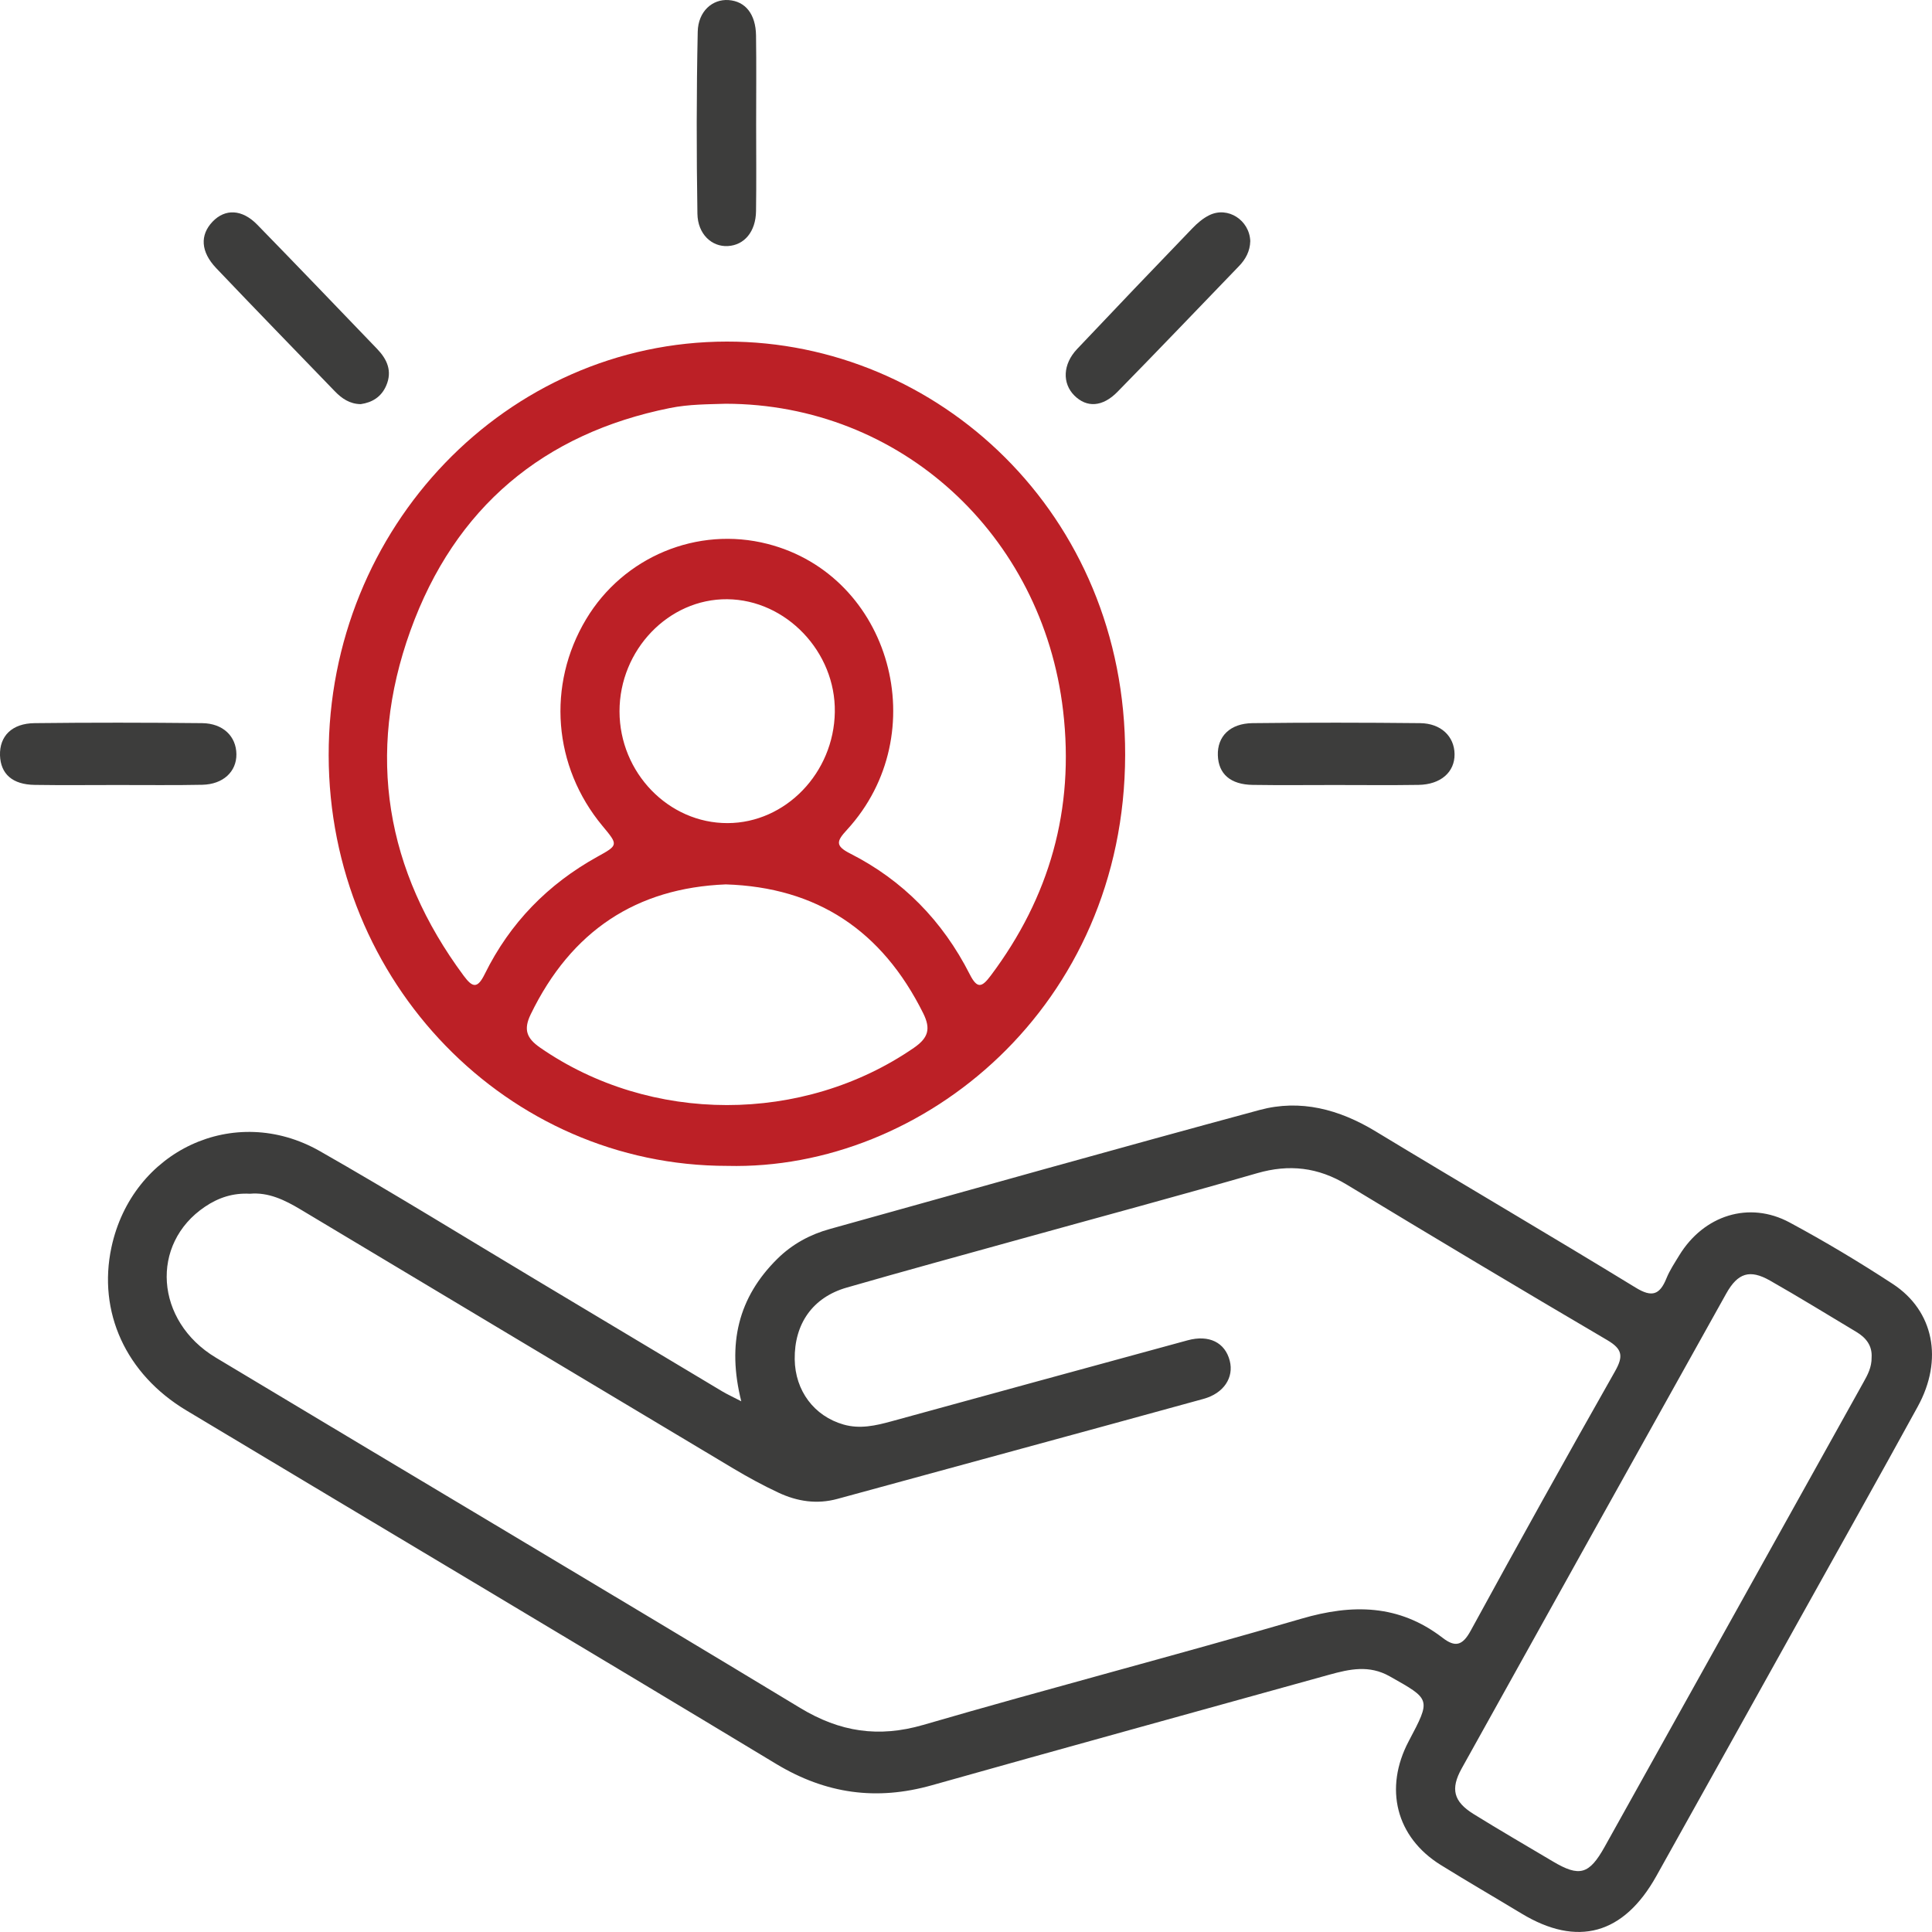 <svg width="50" height="50" viewBox="0 0 50 50" fill="none" xmlns="http://www.w3.org/2000/svg">
<g clip-path="url(#clip0_959_107)">
<path d="M19.184 36.265C18.81 34.774 19.11 33.573 20.118 32.578C20.506 32.195 20.967 31.947 21.478 31.806C25.184 30.772 28.887 29.73 32.599 28.726C33.657 28.441 34.66 28.709 35.603 29.281C37.841 30.637 40.1 31.959 42.333 33.325C42.752 33.582 42.954 33.513 43.129 33.08C43.213 32.873 43.341 32.683 43.458 32.49C44.094 31.448 45.269 31.074 46.316 31.638C47.227 32.128 48.119 32.662 48.987 33.23C50.049 33.926 50.297 35.19 49.631 36.402C48.633 38.224 47.615 40.032 46.605 41.846C45.358 44.084 44.114 46.321 42.864 48.556C42.019 50.066 40.822 50.395 39.38 49.524C38.682 49.102 37.976 48.693 37.283 48.263C36.13 47.546 35.811 46.284 36.459 45.059C37.038 43.965 37.029 43.983 35.965 43.383C35.433 43.083 34.928 43.196 34.402 43.341C30.973 44.294 27.539 45.238 24.114 46.203C22.688 46.605 21.376 46.428 20.087 45.65C15.008 42.584 9.911 39.554 4.825 36.503C3.251 35.559 2.527 33.95 2.884 32.281C3.421 29.776 6.065 28.532 8.276 29.79C10.179 30.874 12.045 32.029 13.926 33.155C15.516 34.106 17.104 35.059 18.694 36.01C18.825 36.088 18.961 36.149 19.184 36.265ZM6.466 30.894C6.032 30.87 5.654 30.994 5.305 31.23C3.878 32.191 4.01 34.188 5.584 35.134C10.623 38.161 15.68 41.161 20.711 44.203C21.738 44.824 22.738 44.976 23.892 44.641C27.147 43.694 30.43 42.841 33.684 41.891C34.998 41.507 36.204 41.518 37.331 42.384C37.657 42.636 37.847 42.596 38.062 42.201C39.289 39.953 40.534 37.717 41.796 35.49C42.02 35.096 41.986 34.913 41.597 34.683C39.341 33.358 37.095 32.015 34.856 30.659C34.111 30.208 33.363 30.123 32.535 30.362C30.493 30.951 28.439 31.503 26.392 32.071C24.897 32.486 23.4 32.894 21.908 33.324C21.032 33.577 20.555 34.26 20.567 35.179C20.578 35.993 21.071 36.65 21.831 36.867C22.256 36.989 22.665 36.895 23.073 36.783C25.627 36.084 28.181 35.381 30.736 34.687C31.295 34.535 31.706 34.747 31.826 35.217C31.936 35.648 31.675 36.059 31.143 36.204C27.988 37.073 24.829 37.927 21.673 38.791C21.142 38.936 20.633 38.858 20.147 38.63C19.748 38.444 19.36 38.232 18.981 38.006C15.247 35.775 11.516 33.539 7.784 31.304C7.37 31.056 6.947 30.85 6.466 30.894ZM48.437 35.13C48.456 34.825 48.292 34.619 48.041 34.469C47.297 34.024 46.559 33.568 45.807 33.141C45.285 32.845 44.974 32.94 44.672 33.482C42.387 37.575 40.105 41.67 37.828 45.768C37.533 46.299 37.618 46.624 38.134 46.946C38.813 47.367 39.504 47.767 40.19 48.175C40.875 48.581 41.127 48.516 41.53 47.792C43.763 43.789 45.993 39.784 48.224 35.778C48.335 35.581 48.441 35.383 48.437 35.13Z" fill="#3D3D3C"/>
<path d="M18.824 30.173C13.131 30.175 8.515 25.424 8.506 19.55C8.496 13.643 13.117 8.844 18.812 8.84C24.26 8.836 29.131 13.283 29.119 19.536C29.106 26.041 23.892 30.298 18.824 30.173ZM18.782 10.449C18.336 10.464 17.834 10.459 17.332 10.561C14.081 11.216 11.774 13.119 10.62 16.325C9.469 19.522 9.984 22.533 12 25.252C12.23 25.562 12.356 25.593 12.546 25.207C13.201 23.878 14.187 22.879 15.455 22.175C16.005 21.871 16.005 21.871 15.591 21.374C14.315 19.839 14.148 17.731 15.168 16.026C16.137 14.407 18.049 13.612 19.863 14.076C23.058 14.892 24.202 18.988 21.919 21.476C21.653 21.766 21.605 21.888 22.002 22.089C23.357 22.776 24.393 23.828 25.096 25.213C25.292 25.6 25.411 25.554 25.641 25.248C27.16 23.223 27.812 20.952 27.513 18.393C26.98 13.832 23.297 10.456 18.782 10.449ZM18.784 22.888C16.473 22.98 14.784 24.087 13.734 26.252C13.544 26.645 13.628 26.869 13.976 27.111C16.836 29.094 20.782 29.094 23.651 27.118C24.023 26.861 24.094 26.631 23.894 26.226C22.825 24.076 21.138 22.963 18.784 22.888ZM16.033 18.411C16.035 19.998 17.303 21.307 18.832 21.302C20.331 21.297 21.581 20.002 21.605 18.429C21.631 16.872 20.344 15.521 18.821 15.508C17.305 15.494 16.032 16.819 16.033 18.411Z" fill="#BC2026"/>
<path d="M19.569 3.219C19.569 3.969 19.577 4.719 19.566 5.467C19.558 5.995 19.264 6.344 18.838 6.368C18.423 6.392 18.057 6.062 18.049 5.529C18.024 3.96 18.024 2.392 18.057 0.823C18.067 0.293 18.439 -0.029 18.857 0.002C19.29 0.033 19.558 0.365 19.566 0.917C19.577 1.684 19.569 2.45 19.569 3.219Z" fill="#3D3D3C"/>
<path d="M34.539 20.316C33.833 20.316 33.126 20.324 32.42 20.313C31.846 20.305 31.534 20.031 31.518 19.55C31.501 19.06 31.831 18.722 32.414 18.715C33.86 18.698 35.308 18.7 36.754 18.715C37.294 18.721 37.638 19.059 37.644 19.515C37.651 19.981 37.286 20.305 36.709 20.313C35.985 20.324 35.262 20.316 34.539 20.316Z" fill="#3D3D3C"/>
<path d="M3.015 20.316C2.309 20.316 1.603 20.324 0.897 20.313C0.323 20.305 0.017 20.032 0 19.548C-0.014 19.05 0.308 18.721 0.895 18.715C2.341 18.698 3.787 18.7 5.233 18.715C5.775 18.721 6.113 19.059 6.118 19.517C6.124 19.969 5.776 20.299 5.234 20.31C4.496 20.326 3.755 20.314 3.015 20.316Z" fill="#3D3D3C"/>
<path d="M9.336 10.459C9.052 10.456 8.845 10.313 8.662 10.123C7.638 9.062 6.61 8.006 5.594 6.938C5.192 6.514 5.172 6.084 5.499 5.739C5.824 5.397 6.263 5.411 6.656 5.813C7.697 6.88 8.729 7.957 9.763 9.033C10.016 9.297 10.158 9.602 9.996 9.978C9.868 10.276 9.628 10.417 9.336 10.459Z" fill="#3D3D3C"/>
<path d="M32.357 6.241C32.35 6.499 32.238 6.708 32.066 6.886C31.019 7.972 29.977 9.062 28.922 10.139C28.533 10.537 28.124 10.555 27.805 10.237C27.486 9.919 27.505 9.425 27.874 9.034C28.863 7.988 29.857 6.948 30.856 5.911C30.985 5.777 31.133 5.649 31.297 5.569C31.778 5.333 32.337 5.698 32.357 6.241Z" fill="#3D3D3C"/>
</g>
<defs>
<clipPath id="clip0_959_107">
<rect width="50" height="50" fill="white"/>
</clipPath>
</defs>
</svg>
